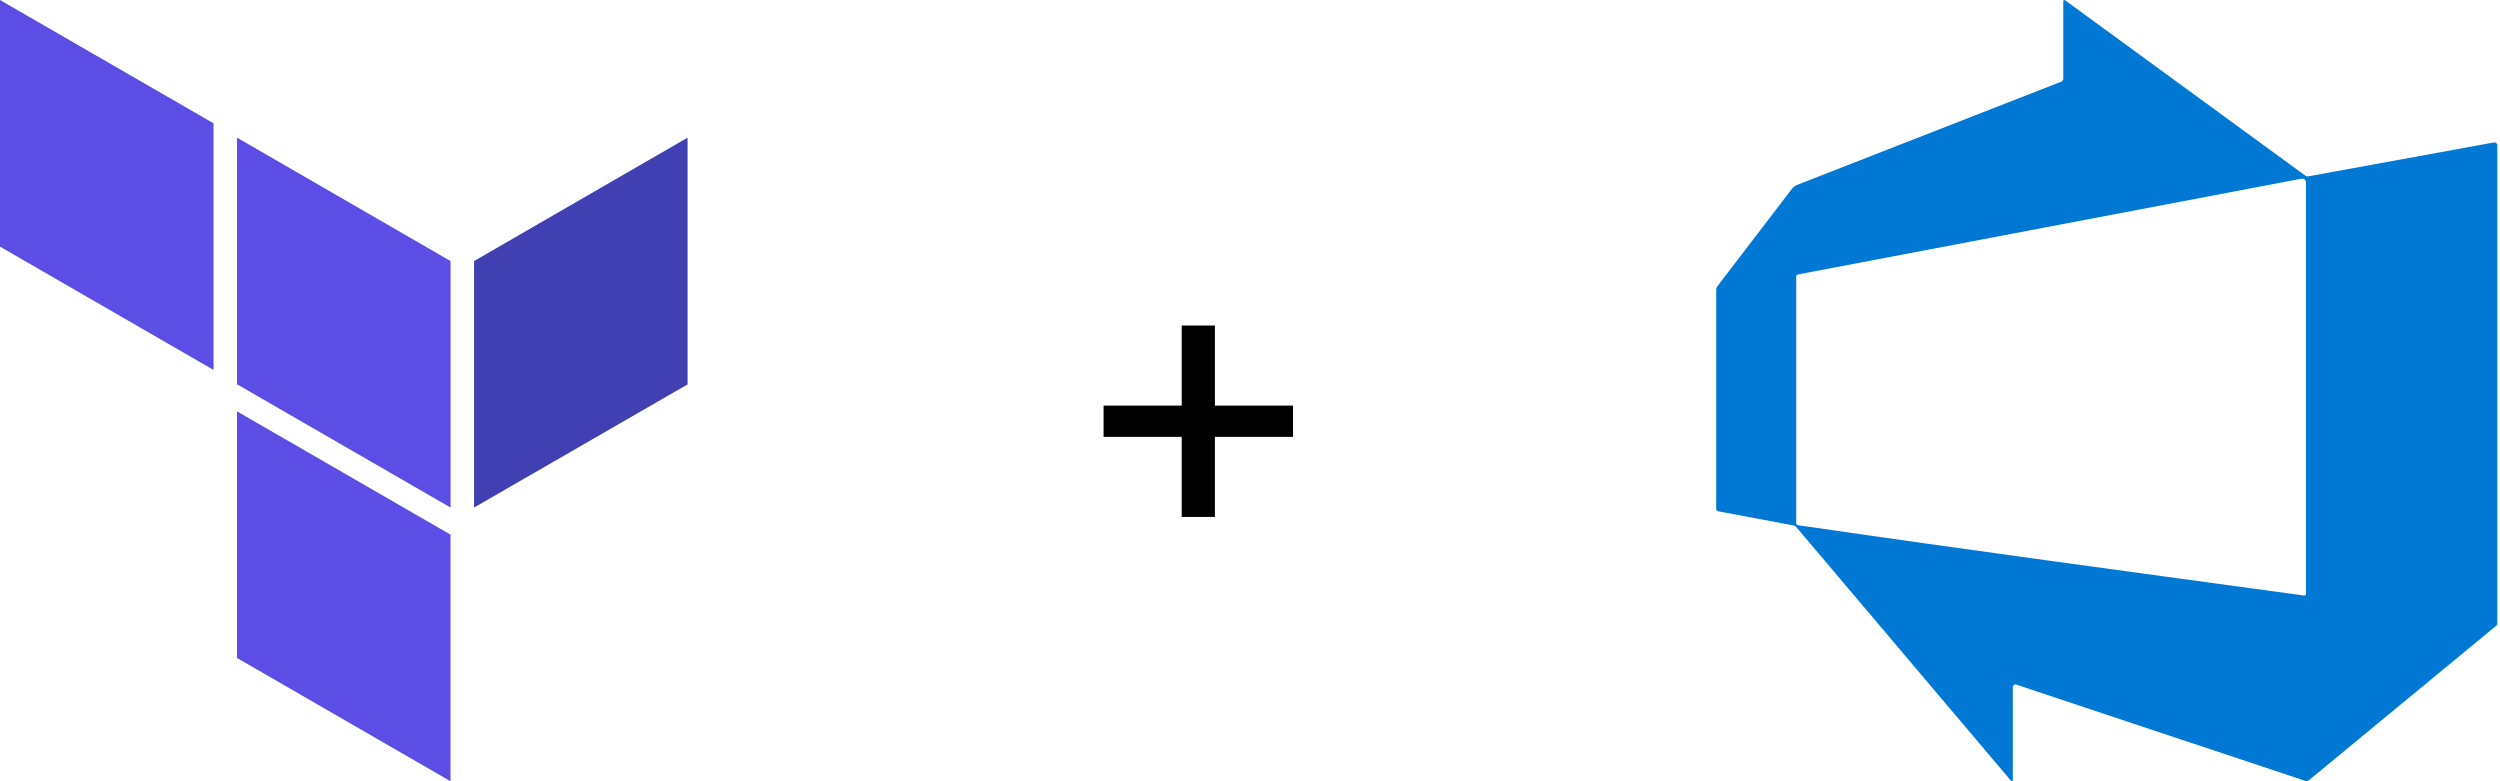 <svg width="192" height="60" viewBox="0 0 192 60" fill="none" xmlns="http://www.w3.org/2000/svg">
<path d="M36.406 20.051V38.981L52.806 29.521V10.571L36.406 20.051Z" fill="#4040B2"/>
<path d="M18.203 10.571L34.603 20.051V38.981L18.203 29.511V10.571Z" fill="#5C4EE5"/>
<path d="M0 0.001V18.941L16.4 28.411V9.471L0 0.001ZM18.2 50.531L34.6 60.001V41.061L18.2 31.591V50.531Z" fill="#5C4EE5"/>
<path d="M84.755 33.551V31.151H99.305V33.551H84.755ZM90.755 25.001H93.305V39.701H90.755V25.001Z" fill="black"/>
<path d="M137.742 40.354L131.954 39.266C131.912 39.258 131.874 39.236 131.847 39.202C131.819 39.169 131.805 39.127 131.805 39.084V22.261C131.805 22.158 131.838 22.06 131.898 21.98L137.617 14.506C137.723 14.368 137.866 14.261 138.031 14.196L158.302 6.273C158.348 6.254 158.388 6.221 158.416 6.179C158.445 6.138 158.46 6.088 158.459 6.038V0.14C158.459 -0.007 158.519 -0.038 158.638 0.05L177.039 13.482C177.074 13.509 177.115 13.527 177.157 13.537C177.2 13.547 177.244 13.549 177.287 13.541L191.538 10.939C191.57 10.933 191.602 10.935 191.633 10.943C191.664 10.951 191.692 10.966 191.717 10.987C191.741 11.008 191.761 11.033 191.774 11.062C191.788 11.091 191.795 11.123 191.795 11.155V47.855C191.795 47.896 191.785 47.937 191.768 47.975C191.75 48.012 191.725 48.045 191.693 48.071L177.325 59.919C177.286 59.951 177.241 59.973 177.192 59.982C177.144 59.992 177.094 59.988 177.047 59.973L154.849 52.574C154.819 52.563 154.787 52.56 154.756 52.565C154.724 52.57 154.694 52.582 154.668 52.6C154.643 52.619 154.622 52.644 154.607 52.672C154.592 52.7 154.585 52.731 154.585 52.763V59.839C154.585 60.03 154.522 60.052 154.398 59.906L137.948 40.471C137.896 40.409 137.823 40.368 137.742 40.354ZM138.076 40.335C151.018 42.219 163.991 43.967 176.956 45.736C176.974 45.738 176.992 45.736 177.009 45.731C177.026 45.726 177.042 45.717 177.056 45.706C177.069 45.694 177.08 45.68 177.087 45.664C177.094 45.648 177.098 45.63 177.098 45.612V14.012C177.098 13.969 177.088 13.926 177.07 13.887C177.052 13.848 177.025 13.813 176.992 13.786C176.959 13.758 176.921 13.739 176.88 13.728C176.838 13.717 176.795 13.715 176.753 13.723L138.074 21.079C138.039 21.086 138.008 21.105 137.985 21.131C137.963 21.158 137.951 21.192 137.951 21.226V40.188C137.951 40.224 137.964 40.258 137.987 40.285C138.01 40.312 138.041 40.33 138.076 40.335Z" fill="#0078D4"/>
</svg>
